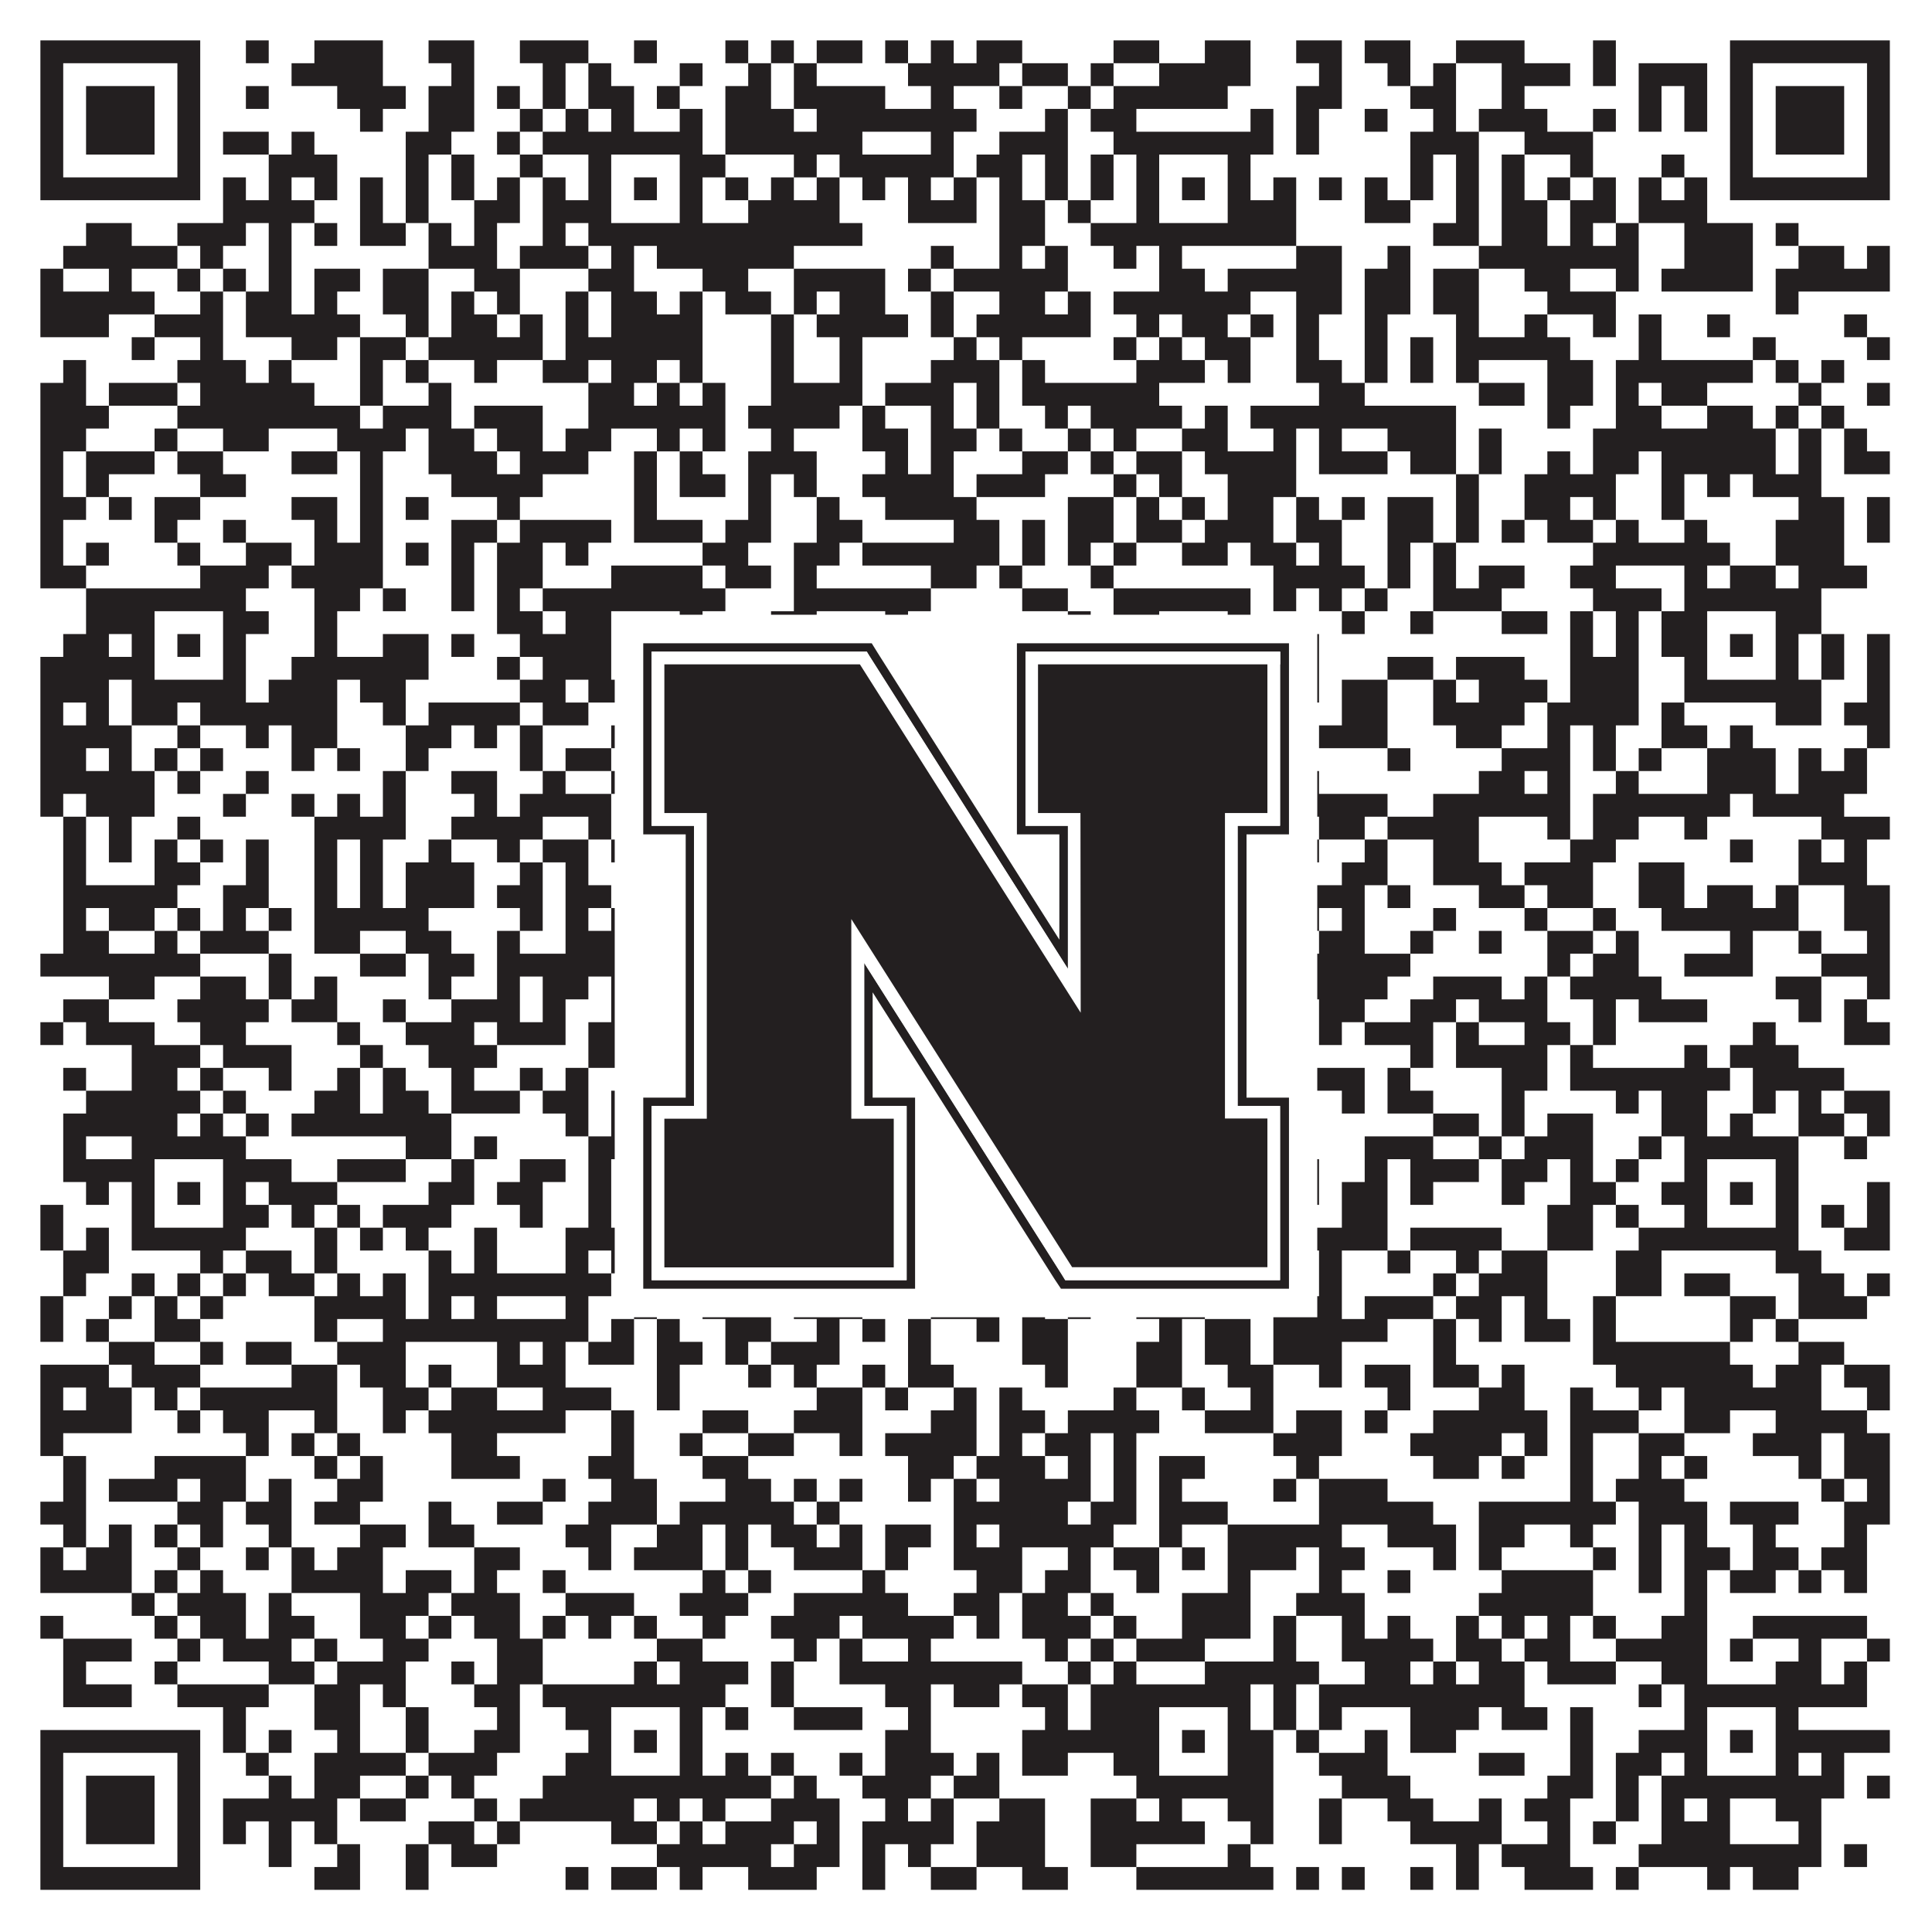 <?xml version="1.0"?>
<svg xmlns="http://www.w3.org/2000/svg" xmlns:xlink="http://www.w3.org/1999/xlink" version="1.1" width="1100px" height="1100px" viewBox="0 0 1100 1100"><rect x="0" y="0" width="1100" height="1100" fill="#ffffff" fill-opacity="1"/><path fill="#231f20" fill-opacity="1" d="M23,23L114,23L114,36L23,36ZM140,23L153,23L153,36L140,36ZM179,23L218,23L218,36L179,36ZM244,23L270,23L270,36L244,36ZM296,23L335,23L335,36L296,36ZM361,23L374,23L374,36L361,36ZM413,23L426,23L426,36L413,36ZM439,23L452,23L452,36L439,36ZM465,23L491,23L491,36L465,36ZM504,23L517,23L517,36L504,36ZM530,23L543,23L543,36L530,36ZM556,23L582,23L582,36L556,36ZM634,23L660,23L660,36L634,36ZM686,23L712,23L712,36L686,36ZM738,23L764,23L764,36L738,36ZM777,23L803,23L803,36L777,36ZM829,23L868,23L868,36L829,36ZM907,23L920,23L920,36L907,36ZM985,23L1076,23L1076,36L985,36ZM23,36L36,36L36,49L23,49ZM101,36L114,36L114,49L101,49ZM166,36L218,36L218,49L166,49ZM257,36L270,36L270,49L257,49ZM309,36L322,36L322,49L309,49ZM335,36L348,36L348,49L335,49ZM387,36L400,36L400,49L387,49ZM426,36L439,36L439,49L426,49ZM452,36L465,36L465,49L452,49ZM517,36L569,36L569,49L517,49ZM582,36L608,36L608,49L582,49ZM621,36L634,36L634,49L621,49ZM660,36L712,36L712,49L660,49ZM751,36L764,36L764,49L751,49ZM790,36L803,36L803,49L790,49ZM816,36L829,36L829,49L816,49ZM855,36L894,36L894,49L855,49ZM907,36L920,36L920,49L907,49ZM933,36L972,36L972,49L933,49ZM985,36L998,36L998,49L985,49ZM1063,36L1076,36L1076,49L1063,49ZM23,49L36,49L36,62L23,62ZM49,49L88,49L88,62L49,62ZM101,49L114,49L114,62L101,62ZM140,49L153,49L153,62L140,62ZM192,49L231,49L231,62L192,62ZM244,49L270,49L270,62L244,62ZM283,49L296,49L296,62L283,62ZM309,49L322,49L322,62L309,62ZM335,49L361,49L361,62L335,62ZM374,49L387,49L387,62L374,62ZM413,49L439,49L439,62L413,62ZM452,49L504,49L504,62L452,62ZM530,49L543,49L543,62L530,62ZM569,49L582,49L582,62L569,62ZM608,49L621,49L621,62L608,62ZM634,49L699,49L699,62L634,62ZM738,49L764,49L764,62L738,62ZM803,49L829,49L829,62L803,62ZM855,49L868,49L868,62L855,62ZM933,49L946,49L946,62L933,62ZM959,49L972,49L972,62L959,62ZM985,49L998,49L998,62L985,62ZM1011,49L1050,49L1050,62L1011,62ZM1063,49L1076,49L1076,62L1063,62ZM23,62L36,62L36,75L23,75ZM49,62L88,62L88,75L49,75ZM101,62L114,62L114,75L101,75ZM205,62L218,62L218,75L205,75ZM244,62L270,62L270,75L244,75ZM296,62L309,62L309,75L296,75ZM322,62L335,62L335,75L322,75ZM348,62L361,62L361,75L348,75ZM387,62L400,62L400,75L387,75ZM413,62L452,62L452,75L413,75ZM465,62L556,62L556,75L465,75ZM595,62L608,62L608,75L595,75ZM621,62L647,62L647,75L621,75ZM712,62L725,62L725,75L712,75ZM738,62L751,62L751,75L738,75ZM777,62L790,62L790,75L777,75ZM816,62L829,62L829,75L816,75ZM842,62L881,62L881,75L842,75ZM907,62L920,62L920,75L907,75ZM933,62L946,62L946,75L933,75ZM959,62L972,62L972,75L959,75ZM985,62L998,62L998,75L985,75ZM1011,62L1050,62L1050,75L1011,75ZM1063,62L1076,62L1076,75L1063,75ZM23,75L36,75L36,88L23,88ZM49,75L88,75L88,88L49,88ZM101,75L114,75L114,88L101,88ZM127,75L153,75L153,88L127,88ZM166,75L179,75L179,88L166,88ZM231,75L257,75L257,88L231,88ZM283,75L296,75L296,88L283,88ZM309,75L400,75L400,88L309,88ZM413,75L491,75L491,88L413,88ZM530,75L543,75L543,88L530,88ZM569,75L608,75L608,88L569,88ZM634,75L725,75L725,88L634,88ZM738,75L751,75L751,88L738,88ZM803,75L842,75L842,88L803,88ZM868,75L907,75L907,88L868,88ZM985,75L998,75L998,88L985,88ZM1011,75L1050,75L1050,88L1011,88ZM1063,75L1076,75L1076,88L1063,88ZM23,88L36,88L36,101L23,101ZM101,88L114,88L114,101L101,101ZM153,88L192,88L192,101L153,101ZM231,88L244,88L244,101L231,101ZM257,88L270,88L270,101L257,101ZM296,88L309,88L309,101L296,101ZM335,88L348,88L348,101L335,101ZM387,88L413,88L413,101L387,101ZM452,88L465,88L465,101L452,101ZM478,88L543,88L543,101L478,101ZM556,88L582,88L582,101L556,101ZM595,88L608,88L608,101L595,101ZM621,88L634,88L634,101L621,101ZM647,88L660,88L660,101L647,101ZM699,88L712,88L712,101L699,101ZM803,88L816,88L816,101L803,101ZM829,88L842,88L842,101L829,101ZM855,88L868,88L868,101L855,101ZM894,88L907,88L907,101L894,101ZM946,88L959,88L959,101L946,101ZM985,88L998,88L998,101L985,101ZM1063,88L1076,88L1076,101L1063,101ZM23,101L114,101L114,114L23,114ZM127,101L140,101L140,114L127,114ZM153,101L166,101L166,114L153,114ZM179,101L192,101L192,114L179,114ZM205,101L218,101L218,114L205,114ZM231,101L244,101L244,114L231,114ZM257,101L270,101L270,114L257,114ZM283,101L296,101L296,114L283,114ZM309,101L322,101L322,114L309,114ZM335,101L348,101L348,114L335,114ZM361,101L374,101L374,114L361,114ZM387,101L400,101L400,114L387,114ZM413,101L426,101L426,114L413,114ZM439,101L452,101L452,114L439,114ZM465,101L478,101L478,114L465,114ZM491,101L504,101L504,114L491,114ZM517,101L530,101L530,114L517,114ZM543,101L556,101L556,114L543,114ZM569,101L582,101L582,114L569,114ZM595,101L608,101L608,114L595,114ZM621,101L634,101L634,114L621,114ZM647,101L660,101L660,114L647,114ZM673,101L686,101L686,114L673,114ZM699,101L712,101L712,114L699,114ZM725,101L738,101L738,114L725,114ZM751,101L764,101L764,114L751,114ZM777,101L790,101L790,114L777,114ZM803,101L816,101L816,114L803,114ZM829,101L842,101L842,114L829,114ZM855,101L868,101L868,114L855,114ZM881,101L894,101L894,114L881,114ZM907,101L920,101L920,114L907,114ZM933,101L946,101L946,114L933,114ZM959,101L972,101L972,114L959,114ZM985,101L1076,101L1076,114L985,114ZM127,114L179,114L179,127L127,127ZM205,114L218,114L218,127L205,127ZM231,114L244,114L244,127L231,127ZM270,114L296,114L296,127L270,127ZM309,114L348,114L348,127L309,127ZM387,114L400,114L400,127L387,127ZM426,114L478,114L478,127L426,127ZM517,114L556,114L556,127L517,127ZM569,114L595,114L595,127L569,127ZM608,114L621,114L621,127L608,127ZM647,114L660,114L660,127L647,127ZM699,114L738,114L738,127L699,127ZM777,114L803,114L803,127L777,127ZM829,114L842,114L842,127L829,127ZM855,114L881,114L881,127L855,127ZM894,114L920,114L920,127L894,127ZM933,114L972,114L972,127L933,127ZM49,127L75,127L75,140L49,140ZM101,127L140,127L140,140L101,140ZM153,127L166,127L166,140L153,140ZM179,127L192,127L192,140L179,140ZM205,127L231,127L231,140L205,140ZM244,127L257,127L257,140L244,140ZM270,127L283,127L283,140L270,140ZM309,127L322,127L322,140L309,140ZM335,127L491,127L491,140L335,140ZM569,127L595,127L595,140L569,140ZM621,127L738,127L738,140L621,140ZM816,127L842,127L842,140L816,140ZM855,127L881,127L881,140L855,140ZM894,127L907,127L907,140L894,140ZM920,127L933,127L933,140L920,140ZM959,127L998,127L998,140L959,140ZM1011,127L1024,127L1024,140L1011,140ZM36,140L101,140L101,153L36,153ZM114,140L127,140L127,153L114,153ZM153,140L166,140L166,153L153,153ZM244,140L283,140L283,153L244,153ZM296,140L335,140L335,153L296,153ZM348,140L361,140L361,153L348,153ZM374,140L452,140L452,153L374,153ZM530,140L543,140L543,153L530,153ZM569,140L582,140L582,153L569,153ZM595,140L608,140L608,153L595,153ZM634,140L647,140L647,153L634,153ZM660,140L673,140L673,153L660,153ZM738,140L764,140L764,153L738,153ZM790,140L803,140L803,153L790,153ZM842,140L933,140L933,153L842,153ZM959,140L998,140L998,153L959,153ZM1024,140L1050,140L1050,153L1024,153ZM1063,140L1076,140L1076,153L1063,153ZM23,153L36,153L36,166L23,166ZM62,153L75,153L75,166L62,166ZM101,153L114,153L114,166L101,166ZM127,153L140,153L140,166L127,166ZM153,153L166,153L166,166L153,166ZM179,153L205,153L205,166L179,166ZM218,153L244,153L244,166L218,166ZM270,153L296,153L296,166L270,166ZM335,153L361,153L361,166L335,166ZM400,153L426,153L426,166L400,166ZM452,153L504,153L504,166L452,166ZM517,153L530,153L530,166L517,166ZM543,153L608,153L608,166L543,166ZM660,153L686,153L686,166L660,166ZM699,153L764,153L764,166L699,166ZM777,153L803,153L803,166L777,166ZM816,153L842,153L842,166L816,166ZM868,153L894,153L894,166L868,166ZM920,153L933,153L933,166L920,166ZM946,153L998,153L998,166L946,166ZM1011,153L1076,153L1076,166L1011,166ZM23,166L88,166L88,179L23,179ZM114,166L127,166L127,179L114,179ZM140,166L166,166L166,179L140,179ZM179,166L192,166L192,179L179,179ZM218,166L244,166L244,179L218,179ZM257,166L270,166L270,179L257,179ZM283,166L296,166L296,179L283,179ZM322,166L335,166L335,179L322,179ZM348,166L374,166L374,179L348,179ZM387,166L400,166L400,179L387,179ZM413,166L439,166L439,179L413,179ZM452,166L465,166L465,179L452,179ZM478,166L504,166L504,179L478,179ZM530,166L543,166L543,179L530,179ZM569,166L595,166L595,179L569,179ZM608,166L621,166L621,179L608,179ZM634,166L712,166L712,179L634,179ZM738,166L764,166L764,179L738,179ZM777,166L803,166L803,179L777,179ZM816,166L842,166L842,179L816,179ZM881,166L920,166L920,179L881,179ZM1011,166L1024,166L1024,179L1011,179ZM23,179L62,179L62,192L23,192ZM88,179L127,179L127,192L88,192ZM140,179L205,179L205,192L140,192ZM231,179L244,179L244,192L231,192ZM257,179L283,179L283,192L257,192ZM296,179L309,179L309,192L296,192ZM322,179L335,179L335,192L322,192ZM348,179L400,179L400,192L348,192ZM439,179L452,179L452,192L439,192ZM465,179L517,179L517,192L465,192ZM530,179L543,179L543,192L530,192ZM556,179L621,179L621,192L556,192ZM647,179L660,179L660,192L647,192ZM673,179L699,179L699,192L673,192ZM712,179L725,179L725,192L712,192ZM738,179L751,179L751,192L738,192ZM777,179L790,179L790,192L777,192ZM829,179L842,179L842,192L829,192ZM868,179L881,179L881,192L868,192ZM907,179L920,179L920,192L907,192ZM933,179L946,179L946,192L933,192ZM972,179L985,179L985,192L972,192ZM1050,179L1063,179L1063,192L1050,192ZM75,192L88,192L88,205L75,205ZM114,192L127,192L127,205L114,205ZM166,192L192,192L192,205L166,205ZM205,192L231,192L231,205L205,205ZM244,192L309,192L309,205L244,205ZM322,192L400,192L400,205L322,205ZM439,192L452,192L452,205L439,205ZM478,192L491,192L491,205L478,205ZM543,192L556,192L556,205L543,205ZM569,192L582,192L582,205L569,205ZM634,192L647,192L647,205L634,205ZM660,192L673,192L673,205L660,205ZM686,192L712,192L712,205L686,205ZM738,192L751,192L751,205L738,205ZM777,192L790,192L790,205L777,205ZM803,192L816,192L816,205L803,205ZM829,192L894,192L894,205L829,205ZM933,192L946,192L946,205L933,205ZM998,192L1011,192L1011,205L998,205ZM1063,192L1076,192L1076,205L1063,205ZM36,205L49,205L49,218L36,218ZM101,205L140,205L140,218L101,218ZM153,205L166,205L166,218L153,218ZM205,205L218,205L218,218L205,218ZM231,205L244,205L244,218L231,218ZM270,205L283,205L283,218L270,218ZM309,205L335,205L335,218L309,218ZM348,205L374,205L374,218L348,218ZM387,205L400,205L400,218L387,218ZM439,205L452,205L452,218L439,218ZM478,205L491,205L491,218L478,218ZM530,205L569,205L569,218L530,218ZM582,205L595,205L595,218L582,218ZM647,205L686,205L686,218L647,218ZM699,205L712,205L712,218L699,218ZM738,205L764,205L764,218L738,218ZM777,205L790,205L790,218L777,218ZM803,205L816,205L816,218L803,218ZM829,205L842,205L842,218L829,218ZM881,205L907,205L907,218L881,218ZM920,205L998,205L998,218L920,218ZM1011,205L1024,205L1024,218L1011,218ZM1037,205L1050,205L1050,218L1037,218ZM23,218L49,218L49,231L23,231ZM62,218L101,218L101,231L62,231ZM114,218L179,218L179,231L114,231ZM205,218L218,218L218,231L205,231ZM244,218L257,218L257,231L244,231ZM335,218L361,218L361,231L335,231ZM374,218L387,218L387,231L374,231ZM400,218L413,218L413,231L400,231ZM439,218L491,218L491,231L439,231ZM504,218L543,218L543,231L504,231ZM556,218L569,218L569,231L556,231ZM582,218L660,218L660,231L582,231ZM751,218L777,218L777,231L751,231ZM842,218L868,218L868,231L842,231ZM881,218L907,218L907,231L881,231ZM920,218L933,218L933,231L920,231ZM946,218L972,218L972,231L946,231ZM1024,218L1037,218L1037,231L1024,231ZM1063,218L1076,218L1076,231L1063,231ZM23,231L62,231L62,244L23,244ZM101,231L205,231L205,244L101,244ZM218,231L257,231L257,244L218,244ZM270,231L309,231L309,244L270,244ZM335,231L413,231L413,244L335,244ZM426,231L478,231L478,244L426,244ZM491,231L504,231L504,244L491,244ZM530,231L543,231L543,244L530,244ZM556,231L569,231L569,244L556,244ZM595,231L608,231L608,244L595,244ZM621,231L673,231L673,244L621,244ZM686,231L699,231L699,244L686,244ZM712,231L829,231L829,244L712,244ZM881,231L894,231L894,244L881,244ZM920,231L946,231L946,244L920,244ZM972,231L998,231L998,244L972,244ZM1011,231L1024,231L1024,244L1011,244ZM1037,231L1050,231L1050,244L1037,244ZM23,244L49,244L49,257L23,257ZM88,244L101,244L101,257L88,257ZM127,244L153,244L153,257L127,257ZM192,244L231,244L231,257L192,257ZM244,244L270,244L270,257L244,257ZM283,244L309,244L309,257L283,257ZM322,244L348,244L348,257L322,257ZM374,244L387,244L387,257L374,257ZM400,244L413,244L413,257L400,257ZM439,244L452,244L452,257L439,257ZM491,244L517,244L517,257L491,257ZM530,244L556,244L556,257L530,257ZM569,244L582,244L582,257L569,257ZM608,244L621,244L621,257L608,257ZM634,244L647,244L647,257L634,257ZM673,244L699,244L699,257L673,257ZM725,244L738,244L738,257L725,257ZM751,244L764,244L764,257L751,257ZM790,244L829,244L829,257L790,257ZM842,244L855,244L855,257L842,257ZM907,244L1011,244L1011,257L907,257ZM1024,244L1037,244L1037,257L1024,257ZM1050,244L1063,244L1063,257L1050,257ZM23,257L36,257L36,270L23,270ZM49,257L88,257L88,270L49,270ZM101,257L127,257L127,270L101,270ZM166,257L192,257L192,270L166,270ZM205,257L218,257L218,270L205,270ZM244,257L283,257L283,270L244,270ZM296,257L335,257L335,270L296,270ZM361,257L374,257L374,270L361,270ZM387,257L400,257L400,270L387,270ZM426,257L465,257L465,270L426,270ZM504,257L517,257L517,270L504,270ZM530,257L543,257L543,270L530,270ZM582,257L608,257L608,270L582,270ZM621,257L634,257L634,270L621,270ZM647,257L673,257L673,270L647,270ZM686,257L738,257L738,270L686,270ZM751,257L790,257L790,270L751,270ZM803,257L829,257L829,270L803,270ZM842,257L855,257L855,270L842,270ZM881,257L894,257L894,270L881,270ZM907,257L933,257L933,270L907,270ZM946,257L1011,257L1011,270L946,270ZM1024,257L1037,257L1037,270L1024,270ZM1050,257L1076,257L1076,270L1050,270ZM23,270L36,270L36,283L23,283ZM49,270L62,270L62,283L49,283ZM114,270L140,270L140,283L114,283ZM205,270L218,270L218,283L205,283ZM257,270L309,270L309,283L257,283ZM361,270L374,270L374,283L361,283ZM387,270L413,270L413,283L387,283ZM426,270L439,270L439,283L426,283ZM452,270L465,270L465,283L452,283ZM491,270L543,270L543,283L491,283ZM556,270L595,270L595,283L556,283ZM634,270L647,270L647,283L634,283ZM660,270L673,270L673,283L660,283ZM699,270L738,270L738,283L699,283ZM829,270L842,270L842,283L829,283ZM868,270L920,270L920,283L868,283ZM946,270L959,270L959,283L946,283ZM972,270L985,270L985,283L972,283ZM998,270L1037,270L1037,283L998,283ZM23,283L49,283L49,296L23,296ZM62,283L75,283L75,296L62,296ZM88,283L114,283L114,296L88,296ZM166,283L192,283L192,296L166,296ZM205,283L218,283L218,296L205,296ZM231,283L244,283L244,296L231,296ZM283,283L296,283L296,296L283,296ZM361,283L374,283L374,296L361,296ZM426,283L439,283L439,296L426,296ZM465,283L478,283L478,296L465,296ZM504,283L556,283L556,296L504,296ZM608,283L634,283L634,296L608,296ZM647,283L660,283L660,296L647,296ZM673,283L686,283L686,296L673,296ZM699,283L725,283L725,296L699,296ZM738,283L751,283L751,296L738,296ZM764,283L777,283L777,296L764,296ZM790,283L816,283L816,296L790,296ZM829,283L842,283L842,296L829,296ZM868,283L894,283L894,296L868,296ZM907,283L920,283L920,296L907,296ZM946,283L959,283L959,296L946,296ZM1024,283L1050,283L1050,296L1024,296ZM1063,283L1076,283L1076,296L1063,296ZM23,296L36,296L36,309L23,309ZM88,296L101,296L101,309L88,309ZM127,296L140,296L140,309L127,309ZM179,296L192,296L192,309L179,309ZM205,296L218,296L218,309L205,309ZM257,296L283,296L283,309L257,309ZM296,296L348,296L348,309L296,309ZM361,296L400,296L400,309L361,309ZM413,296L439,296L439,309L413,309ZM465,296L491,296L491,309L465,309ZM543,296L569,296L569,309L543,309ZM582,296L595,296L595,309L582,309ZM608,296L634,296L634,309L608,309ZM647,296L673,296L673,309L647,309ZM686,296L725,296L725,309L686,309ZM738,296L764,296L764,309L738,309ZM790,296L816,296L816,309L790,309ZM829,296L842,296L842,309L829,309ZM855,296L868,296L868,309L855,309ZM881,296L907,296L907,309L881,309ZM920,296L933,296L933,309L920,309ZM959,296L972,296L972,309L959,309ZM1011,296L1050,296L1050,309L1011,309ZM1063,296L1076,296L1076,309L1063,309ZM23,309L36,309L36,322L23,322ZM49,309L62,309L62,322L49,322ZM101,309L114,309L114,322L101,322ZM140,309L166,309L166,322L140,322ZM179,309L218,309L218,322L179,322ZM231,309L244,309L244,322L231,322ZM257,309L270,309L270,322L257,322ZM283,309L309,309L309,322L283,322ZM322,309L335,309L335,322L322,322ZM400,309L426,309L426,322L400,322ZM452,309L478,309L478,322L452,322ZM491,309L569,309L569,322L491,322ZM582,309L595,309L595,322L582,322ZM608,309L621,309L621,322L608,322ZM634,309L647,309L647,322L634,322ZM673,309L699,309L699,322L673,322ZM712,309L738,309L738,322L712,322ZM751,309L764,309L764,322L751,322ZM790,309L803,309L803,322L790,322ZM816,309L829,309L829,322L816,322ZM907,309L985,309L985,322L907,322ZM1011,309L1050,309L1050,322L1011,322ZM23,322L49,322L49,335L23,335ZM114,322L153,322L153,335L114,335ZM166,322L218,322L218,335L166,335ZM257,322L270,322L270,335L257,335ZM283,322L309,322L309,335L283,335ZM348,322L400,322L400,335L348,335ZM413,322L439,322L439,335L413,335ZM452,322L465,322L465,335L452,335ZM530,322L556,322L556,335L530,335ZM569,322L582,322L582,335L569,335ZM621,322L634,322L634,335L621,335ZM725,322L777,322L777,335L725,335ZM790,322L803,322L803,335L790,335ZM816,322L829,322L829,335L816,335ZM842,322L868,322L868,335L842,335ZM894,322L920,322L920,335L894,335ZM959,322L972,322L972,335L959,335ZM985,322L1011,322L1011,335L985,335ZM1024,322L1063,322L1063,335L1024,335ZM49,335L140,335L140,348L49,348ZM179,335L205,335L205,348L179,348ZM218,335L231,335L231,348L218,348ZM257,335L270,335L270,348L257,348ZM283,335L296,335L296,348L283,348ZM309,335L413,335L413,348L309,348ZM452,335L530,335L530,348L452,348ZM582,335L608,335L608,348L582,348ZM634,335L712,335L712,348L634,348ZM725,335L738,335L738,348L725,348ZM751,335L764,335L764,348L751,348ZM777,335L790,335L790,348L777,348ZM816,335L855,335L855,348L816,348ZM907,335L946,335L946,348L907,348ZM959,335L1037,335L1037,348L959,348ZM49,348L88,348L88,361L49,361ZM127,348L153,348L153,361L127,361ZM179,348L192,348L192,361L179,361ZM283,348L309,348L309,361L283,361ZM322,348L348,348L348,361L322,361ZM387,348L400,348L400,361L387,361ZM439,348L465,348L465,361L439,361ZM504,348L517,348L517,361L504,361ZM608,348L621,348L621,361L608,361ZM634,348L660,348L660,361L634,361ZM699,348L712,348L712,361L699,361ZM764,348L777,348L777,361L764,361ZM803,348L816,348L816,361L803,361ZM855,348L881,348L881,361L855,361ZM894,348L907,348L907,361L894,361ZM920,348L933,348L933,361L920,361ZM946,348L972,348L972,361L946,361ZM1011,348L1037,348L1037,361L1011,361ZM36,361L62,361L62,374L36,374ZM75,361L88,361L88,374L75,374ZM101,361L114,361L114,374L101,374ZM127,361L140,361L140,374L127,374ZM179,361L192,361L192,374L179,374ZM218,361L244,361L244,374L218,374ZM257,361L270,361L270,374L257,374ZM296,361L348,361L348,374L296,374ZM361,361L374,361L374,374L361,374ZM387,361L439,361L439,374L387,374ZM452,361L465,361L465,374L452,374ZM478,361L491,361L491,374L478,374ZM504,361L517,361L517,374L504,374ZM556,361L582,361L582,374L556,374ZM595,361L608,361L608,374L595,374ZM621,361L634,361L634,374L621,374ZM647,361L660,361L660,374L647,374ZM673,361L686,361L686,374L673,374ZM699,361L725,361L725,374L699,374ZM738,361L751,361L751,374L738,374ZM894,361L907,361L907,374L894,374ZM920,361L933,361L933,374L920,374ZM946,361L972,361L972,374L946,374ZM985,361L998,361L998,374L985,374ZM1011,361L1024,361L1024,374L1011,374ZM1037,361L1050,361L1050,374L1037,374ZM1063,361L1076,361L1076,374L1063,374ZM23,374L88,374L88,387L23,387ZM127,374L140,374L140,387L127,387ZM166,374L244,374L244,387L166,387ZM283,374L296,374L296,387L283,387ZM309,374L348,374L348,387L309,387ZM387,374L478,374L478,387L387,387ZM491,374L504,374L504,387L491,387ZM530,374L556,374L556,387L530,387ZM569,374L595,374L595,387L569,387ZM608,374L634,374L634,387L608,387ZM647,374L660,374L660,387L647,387ZM699,374L712,374L712,387L699,387ZM725,374L751,374L751,387L725,387ZM790,374L816,374L816,387L790,387ZM829,374L868,374L868,387L829,387ZM894,374L933,374L933,387L894,387ZM959,374L972,374L972,387L959,387ZM1011,374L1024,374L1024,387L1011,387ZM1037,374L1050,374L1050,387L1037,387ZM1063,374L1076,374L1076,387L1063,387ZM23,387L62,387L62,400L23,400ZM75,387L140,387L140,400L75,400ZM153,387L192,387L192,400L153,400ZM205,387L231,387L231,400L205,400ZM296,387L322,387L322,400L296,400ZM335,387L400,387L400,400L335,400ZM439,387L478,387L478,400L439,400ZM491,387L517,387L517,400L491,400ZM543,387L556,387L556,400L543,400ZM582,387L595,387L595,400L582,400ZM621,387L634,387L634,400L621,400ZM647,387L751,387L751,400L647,400ZM764,387L790,387L790,400L764,400ZM816,387L829,387L829,400L816,400ZM842,387L881,387L881,400L842,400ZM894,387L933,387L933,400L894,400ZM959,387L1037,387L1037,400L959,400ZM1063,387L1076,387L1076,400L1063,400ZM23,400L36,400L36,413L23,413ZM49,400L62,400L62,413L49,413ZM75,400L101,400L101,413L75,413ZM114,400L192,400L192,413L114,413ZM218,400L231,400L231,413L218,413ZM244,400L296,400L296,413L244,413ZM309,400L335,400L335,413L309,413ZM361,400L400,400L400,413L361,413ZM413,400L426,400L426,413L413,413ZM478,400L491,400L491,413L478,413ZM517,400L530,400L530,413L517,413ZM556,400L595,400L595,413L556,413ZM608,400L712,400L712,413L608,413ZM764,400L790,400L790,413L764,413ZM816,400L868,400L868,413L816,413ZM881,400L933,400L933,413L881,413ZM946,400L959,400L959,413L946,413ZM1011,400L1037,400L1037,413L1011,413ZM1050,400L1076,400L1076,413L1050,413ZM23,413L75,413L75,426L23,426ZM101,413L114,413L114,426L101,426ZM140,413L153,413L153,426L140,426ZM166,413L192,413L192,426L166,426ZM231,413L257,413L257,426L231,426ZM270,413L283,413L283,426L270,426ZM296,413L309,413L309,426L296,426ZM348,413L374,413L374,426L348,426ZM426,413L439,413L439,426L426,426ZM465,413L491,413L491,426L465,426ZM530,413L543,413L543,426L530,426ZM569,413L595,413L595,426L569,426ZM621,413L660,413L660,426L621,426ZM673,413L699,413L699,426L673,426ZM751,413L790,413L790,426L751,426ZM829,413L855,413L855,426L829,426ZM881,413L894,413L894,426L881,426ZM907,413L920,413L920,426L907,426ZM946,413L972,413L972,426L946,426ZM985,413L998,413L998,426L985,426ZM1063,413L1076,413L1076,426L1063,426ZM23,426L49,426L49,439L23,439ZM62,426L75,426L75,439L62,439ZM88,426L101,426L101,439L88,439ZM114,426L127,426L127,439L114,439ZM166,426L179,426L179,439L166,439ZM192,426L205,426L205,439L192,439ZM231,426L244,426L244,439L231,439ZM296,426L309,426L309,439L296,439ZM322,426L348,426L348,439L322,439ZM361,426L374,426L374,439L361,439ZM387,426L400,426L400,439L387,439ZM426,426L478,426L478,439L426,439ZM504,426L517,426L517,439L504,439ZM530,426L543,426L543,439L530,439ZM556,426L569,426L569,439L556,439ZM582,426L608,426L608,439L582,439ZM634,426L647,426L647,439L634,439ZM660,426L673,426L673,439L660,439ZM699,426L738,426L738,439L699,439ZM790,426L803,426L803,439L790,439ZM855,426L894,426L894,439L855,439ZM907,426L920,426L920,439L907,439ZM933,426L946,426L946,439L933,439ZM972,426L1011,426L1011,439L972,439ZM1024,426L1037,426L1037,439L1024,439ZM1050,426L1063,426L1063,439L1050,439ZM23,439L88,439L88,452L23,452ZM101,439L114,439L114,452L101,452ZM140,439L153,439L153,452L140,452ZM218,439L231,439L231,452L218,452ZM257,439L283,439L283,452L257,452ZM309,439L322,439L322,452L309,452ZM348,439L374,439L374,452L348,452ZM400,439L426,439L426,452L400,452ZM439,439L452,439L452,452L439,452ZM478,439L491,439L491,452L478,452ZM530,439L556,439L556,452L530,452ZM582,439L595,439L595,452L582,452ZM608,439L634,439L634,452L608,452ZM647,439L673,439L673,452L647,452ZM686,439L699,439L699,452L686,452ZM712,439L751,439L751,452L712,452ZM842,439L868,439L868,452L842,452ZM881,439L894,439L894,452L881,452ZM920,439L933,439L933,452L920,452ZM972,439L1011,439L1011,452L972,452ZM1024,439L1063,439L1063,452L1024,452ZM23,452L36,452L36,465L23,465ZM49,452L88,452L88,465L49,465ZM127,452L140,452L140,465L127,465ZM166,452L179,452L179,465L166,465ZM192,452L205,452L205,465L192,465ZM218,452L231,452L231,465L218,465ZM270,452L283,452L283,465L270,465ZM296,452L348,452L348,465L296,465ZM387,452L413,452L413,465L387,465ZM426,452L439,452L439,465L426,465ZM465,452L504,452L504,465L465,465ZM530,452L543,452L543,465L530,465ZM556,452L569,452L569,465L556,465ZM582,452L595,452L595,465L582,465ZM647,452L660,452L660,465L647,465ZM725,452L790,452L790,465L725,465ZM816,452L894,452L894,465L816,465ZM907,452L985,452L985,465L907,465ZM998,452L1050,452L1050,465L998,465ZM36,465L49,465L49,478L36,478ZM62,465L75,465L75,478L62,478ZM101,465L114,465L114,478L101,478ZM179,465L231,465L231,478L179,478ZM257,465L309,465L309,478L257,478ZM335,465L348,465L348,478L335,478ZM361,465L387,465L387,478L361,478ZM400,465L413,465L413,478L400,478ZM452,465L465,465L465,478L452,478ZM491,465L543,465L543,478L491,478ZM582,465L608,465L608,478L582,478ZM621,465L634,465L634,478L621,478ZM647,465L660,465L660,478L647,478ZM673,465L699,465L699,478L673,478ZM725,465L738,465L738,478L725,478ZM751,465L777,465L777,478L751,478ZM790,465L842,465L842,478L790,478ZM881,465L894,465L894,478L881,478ZM907,465L933,465L933,478L907,478ZM959,465L972,465L972,478L959,478ZM1037,465L1076,465L1076,478L1037,478ZM36,478L49,478L49,491L36,491ZM62,478L75,478L75,491L62,491ZM88,478L101,478L101,491L88,491ZM114,478L127,478L127,491L114,491ZM140,478L153,478L153,491L140,491ZM179,478L192,478L192,491L179,491ZM205,478L218,478L218,491L205,491ZM244,478L257,478L257,491L244,491ZM283,478L296,478L296,491L283,491ZM309,478L335,478L335,491L309,491ZM348,478L374,478L374,491L348,491ZM439,478L491,478L491,491L439,491ZM517,478L530,478L530,491L517,491ZM569,478L582,478L582,491L569,491ZM595,478L673,478L673,491L595,491ZM699,478L712,478L712,491L699,491ZM738,478L751,478L751,491L738,491ZM777,478L790,478L790,491L777,491ZM816,478L842,478L842,491L816,491ZM894,478L920,478L920,491L894,491ZM985,478L998,478L998,491L985,491ZM1024,478L1037,478L1037,491L1024,491ZM1050,478L1063,478L1063,491L1050,491ZM36,491L49,491L49,504L36,504ZM88,491L114,491L114,504L88,504ZM140,491L153,491L153,504L140,504ZM179,491L192,491L192,504L179,504ZM205,491L218,491L218,504L205,504ZM231,491L270,491L270,504L231,504ZM296,491L309,491L309,504L296,504ZM322,491L335,491L335,504L322,504ZM374,491L400,491L400,504L374,504ZM426,491L439,491L439,504L426,504ZM491,491L517,491L517,504L491,504ZM543,491L569,491L569,504L543,504ZM582,491L608,491L608,504L582,504ZM634,491L738,491L738,504L634,504ZM764,491L790,491L790,504L764,504ZM816,491L855,491L855,504L816,504ZM868,491L907,491L907,504L868,504ZM933,491L959,491L959,504L933,504ZM1024,491L1063,491L1063,504L1024,504ZM36,504L101,504L101,517L36,517ZM127,504L153,504L153,517L127,517ZM179,504L192,504L192,517L179,517ZM205,504L218,504L218,517L205,517ZM231,504L270,504L270,517L231,517ZM283,504L309,504L309,517L283,517ZM322,504L348,504L348,517L322,517ZM387,504L413,504L413,517L387,517ZM465,504L478,504L478,517L465,517ZM491,504L504,504L504,517L491,517ZM530,504L595,504L595,517L530,517ZM621,504L647,504L647,517L621,517ZM673,504L699,504L699,517L673,517ZM712,504L777,504L777,517L712,517ZM790,504L803,504L803,517L790,517ZM842,504L868,504L868,517L842,517ZM881,504L907,504L907,517L881,517ZM933,504L959,504L959,517L933,517ZM972,504L998,504L998,517L972,517ZM1011,504L1024,504L1024,517L1011,517ZM1050,504L1076,504L1076,517L1050,517ZM36,517L49,517L49,530L36,530ZM62,517L88,517L88,530L62,530ZM101,517L114,517L114,530L101,530ZM127,517L140,517L140,530L127,530ZM153,517L166,517L166,530L153,530ZM179,517L244,517L244,530L179,530ZM296,517L309,517L309,530L296,530ZM322,517L335,517L335,530L322,530ZM348,517L361,517L361,530L348,530ZM400,517L439,517L439,530L400,530ZM465,517L543,517L543,530L465,530ZM556,517L608,517L608,530L556,530ZM621,517L673,517L673,530L621,530ZM686,517L725,517L725,530L686,530ZM738,517L751,517L751,530L738,530ZM764,517L777,517L777,530L764,530ZM816,517L829,517L829,530L816,530ZM868,517L881,517L881,530L868,530ZM907,517L920,517L920,530L907,530ZM946,517L1024,517L1024,530L946,530ZM1050,517L1076,517L1076,530L1050,530ZM36,530L62,530L62,543L36,543ZM88,530L101,530L101,543L88,543ZM114,530L153,530L153,543L114,543ZM179,530L205,530L205,543L179,543ZM231,530L257,530L257,543L231,543ZM283,530L296,530L296,543L283,543ZM322,530L374,530L374,543L322,543ZM400,530L413,530L413,543L400,543ZM426,530L439,530L439,543L426,543ZM452,530L530,530L530,543L452,543ZM543,530L569,530L569,543L543,543ZM621,530L634,530L634,543L621,543ZM647,530L712,530L712,543L647,543ZM751,530L777,530L777,543L751,543ZM803,530L816,530L816,543L803,543ZM842,530L855,530L855,543L842,543ZM881,530L907,530L907,543L881,543ZM920,530L933,530L933,543L920,543ZM985,530L998,530L998,543L985,543ZM1024,530L1037,530L1037,543L1024,543ZM1063,530L1076,530L1076,543L1063,543ZM23,543L114,543L114,556L23,556ZM153,543L166,543L166,556L153,556ZM205,543L231,543L231,556L205,556ZM244,543L270,543L270,556L244,556ZM283,543L374,543L374,556L283,556ZM387,543L452,543L452,556L387,556ZM465,543L491,543L491,556L465,556ZM504,543L530,543L530,556L504,556ZM595,543L634,543L634,556L595,556ZM647,543L712,543L712,556L647,556ZM725,543L803,543L803,556L725,556ZM881,543L894,543L894,556L881,556ZM907,543L933,543L933,556L907,556ZM959,543L998,543L998,556L959,556ZM1037,543L1076,543L1076,556L1037,556ZM62,556L88,556L88,569L62,569ZM114,556L140,556L140,569L114,569ZM153,556L166,556L166,569L153,569ZM179,556L192,556L192,569L179,569ZM244,556L257,556L257,569L244,569ZM283,556L296,556L296,569L283,569ZM309,556L335,556L335,569L309,569ZM348,556L374,556L374,569L348,569ZM387,556L400,556L400,569L387,569ZM426,556L439,556L439,569L426,569ZM504,556L530,556L530,569L504,569ZM543,556L569,556L569,569L543,569ZM582,556L621,556L621,569L582,569ZM634,556L647,556L647,569L634,569ZM660,556L673,556L673,569L660,569ZM738,556L790,556L790,569L738,569ZM816,556L855,556L855,569L816,569ZM868,556L881,556L881,569L868,569ZM894,556L946,556L946,569L894,569ZM1011,556L1037,556L1037,569L1011,569ZM1063,556L1076,556L1076,569L1063,569ZM36,569L62,569L62,582L36,582ZM101,569L153,569L153,582L101,582ZM166,569L192,569L192,582L166,582ZM218,569L231,569L231,582L218,582ZM257,569L296,569L296,582L257,582ZM309,569L322,569L322,582L309,582ZM348,569L374,569L374,582L348,582ZM387,569L400,569L400,582L387,582ZM426,569L465,569L465,582L426,582ZM491,569L517,569L517,582L491,582ZM530,569L543,569L543,582L530,582ZM569,569L621,569L621,582L569,582ZM634,569L673,569L673,582L634,582ZM699,569L712,569L712,582L699,582ZM751,569L777,569L777,582L751,582ZM803,569L829,569L829,582L803,582ZM842,569L881,569L881,582L842,582ZM907,569L920,569L920,582L907,582ZM933,569L972,569L972,582L933,582ZM1024,569L1037,569L1037,582L1024,582ZM1050,569L1063,569L1063,582L1050,582ZM23,582L36,582L36,595L23,595ZM49,582L88,582L88,595L49,595ZM114,582L140,582L140,595L114,595ZM192,582L205,582L205,595L192,595ZM231,582L270,582L270,595L231,595ZM283,582L322,582L322,595L283,595ZM335,582L374,582L374,595L335,595ZM387,582L400,582L400,595L387,595ZM426,582L452,582L452,595L426,595ZM465,582L478,582L478,595L465,595ZM491,582L530,582L530,595L491,595ZM543,582L569,582L569,595L543,595ZM582,582L621,582L621,595L582,595ZM634,582L647,582L647,595L634,595ZM660,582L673,582L673,595L660,595ZM699,582L738,582L738,595L699,595ZM751,582L764,582L764,595L751,595ZM777,582L816,582L816,595L777,595ZM829,582L842,582L842,595L829,595ZM868,582L894,582L894,595L868,595ZM907,582L920,582L920,595L907,595ZM998,582L1011,582L1011,595L998,595ZM1050,582L1076,582L1076,595L1050,595ZM75,595L114,595L114,608L75,608ZM127,595L166,595L166,608L127,608ZM205,595L218,595L218,608L205,608ZM244,595L283,595L283,608L244,608ZM335,595L361,595L361,608L335,608ZM426,595L478,595L478,608L426,608ZM491,595L504,595L504,608L491,608ZM517,595L569,595L569,608L517,608ZM582,595L595,595L595,608L582,608ZM621,595L634,595L634,608L621,608ZM647,595L699,595L699,608L647,608ZM803,595L816,595L816,608L803,608ZM829,595L881,595L881,608L829,608ZM894,595L907,595L907,608L894,608ZM959,595L972,595L972,608L959,608ZM985,595L1024,595L1024,608L985,608ZM36,608L49,608L49,621L36,621ZM75,608L101,608L101,621L75,621ZM114,608L127,608L127,621L114,621ZM153,608L166,608L166,621L153,621ZM192,608L205,608L205,621L192,621ZM218,608L231,608L231,621L218,621ZM257,608L270,608L270,621L257,621ZM296,608L309,608L309,621L296,621ZM322,608L335,608L335,621L322,621ZM361,608L374,608L374,621L361,621ZM439,608L452,608L452,621L439,621ZM478,608L504,608L504,621L478,621ZM530,608L543,608L543,621L530,621ZM556,608L569,608L569,621L556,621ZM595,608L608,608L608,621L595,621ZM660,608L686,608L686,621L660,621ZM738,608L777,608L777,621L738,621ZM790,608L803,608L803,621L790,621ZM855,608L881,608L881,621L855,621ZM894,608L985,608L985,621L894,621ZM998,608L1050,608L1050,621L998,621ZM49,621L114,621L114,634L49,634ZM127,621L140,621L140,634L127,634ZM179,621L205,621L205,634L179,634ZM218,621L244,621L244,634L218,634ZM257,621L296,621L296,634L257,634ZM309,621L335,621L335,634L309,634ZM348,621L361,621L361,634L348,634ZM374,621L387,621L387,634L374,634ZM439,621L452,621L452,634L439,634ZM491,621L569,621L569,634L491,634ZM582,621L621,621L621,634L582,634ZM673,621L686,621L686,634L673,634ZM699,621L725,621L725,634L699,634ZM764,621L777,621L777,634L764,634ZM790,621L816,621L816,634L790,634ZM855,621L868,621L868,634L855,634ZM920,621L933,621L933,634L920,634ZM946,621L972,621L972,634L946,634ZM998,621L1011,621L1011,634L998,634ZM1024,621L1037,621L1037,634L1024,634ZM1050,621L1076,621L1076,634L1050,634ZM36,634L101,634L101,647L36,647ZM114,634L127,634L127,647L114,647ZM140,634L153,634L153,647L140,647ZM166,634L257,634L257,647L166,647ZM322,634L335,634L335,647L322,647ZM348,634L374,634L374,647L348,647ZM426,634L439,634L439,647L426,647ZM452,634L465,634L465,647L452,647ZM478,634L504,634L504,647L478,647ZM543,634L569,634L569,647L543,647ZM582,634L621,634L621,647L582,647ZM634,634L647,634L647,647L634,647ZM660,634L699,634L699,647L660,647ZM725,634L738,634L738,647L725,647ZM816,634L842,634L842,647L816,647ZM855,634L868,634L868,647L855,647ZM881,634L907,634L907,647L881,647ZM946,634L972,634L972,647L946,647ZM985,634L998,634L998,647L985,647ZM1024,634L1050,634L1050,647L1024,647ZM1063,634L1076,634L1076,647L1063,647ZM36,647L49,647L49,660L36,660ZM75,647L140,647L140,660L75,660ZM231,647L257,647L257,660L231,660ZM270,647L283,647L283,660L270,660ZM335,647L439,647L439,660L335,660ZM465,647L478,647L478,660L465,660ZM504,647L517,647L517,660L504,660ZM543,647L569,647L569,660L543,660ZM582,647L712,647L712,660L582,660ZM725,647L738,647L738,660L725,660ZM777,647L816,647L816,660L777,660ZM842,647L855,647L855,660L842,660ZM868,647L907,647L907,660L868,660ZM933,647L946,647L946,660L933,660ZM959,647L1024,647L1024,660L959,660ZM1050,647L1063,647L1063,660L1050,660ZM36,660L88,660L88,673L36,673ZM127,660L166,660L166,673L127,673ZM192,660L231,660L231,673L192,673ZM257,660L270,660L270,673L257,673ZM296,660L322,660L322,673L296,673ZM335,660L348,660L348,673L335,673ZM387,660L439,660L439,673L387,673ZM452,660L465,660L465,673L452,673ZM504,660L517,660L517,673L504,673ZM556,660L569,660L569,673L556,673ZM595,660L608,660L608,673L595,673ZM621,660L634,660L634,673L621,673ZM647,660L660,660L660,673L647,673ZM699,660L751,660L751,673L699,673ZM777,660L790,660L790,673L777,673ZM803,660L842,660L842,673L803,673ZM855,660L881,660L881,673L855,673ZM894,660L907,660L907,673L894,673ZM920,660L933,660L933,673L920,673ZM959,660L972,660L972,673L959,673ZM1011,660L1024,660L1024,673L1011,673ZM49,673L62,673L62,686L49,686ZM75,673L88,673L88,686L75,686ZM101,673L114,673L114,686L101,686ZM127,673L140,673L140,686L127,686ZM153,673L192,673L192,686L153,686ZM244,673L270,673L270,686L244,686ZM283,673L309,673L309,686L283,686ZM335,673L348,673L348,686L335,686ZM361,673L374,673L374,686L361,686ZM387,673L400,673L400,686L387,686ZM426,673L439,673L439,686L426,686ZM452,673L465,673L465,686L452,686ZM478,673L491,673L491,686L478,686ZM504,673L517,673L517,686L504,686ZM543,673L556,673L556,686L543,686ZM569,673L582,673L582,686L569,686ZM595,673L621,673L621,686L595,686ZM634,673L660,673L660,686L634,686ZM673,673L686,673L686,686L673,686ZM699,673L712,673L712,686L699,686ZM738,673L751,673L751,686L738,686ZM764,673L790,673L790,686L764,686ZM803,673L816,673L816,686L803,686ZM855,673L868,673L868,686L855,686ZM894,673L920,673L920,686L894,686ZM946,673L972,673L972,686L946,686ZM985,673L998,673L998,686L985,686ZM1011,673L1024,673L1024,686L1011,686ZM1063,673L1076,673L1076,686L1063,686ZM23,686L36,686L36,699L23,699ZM75,686L88,686L88,699L75,699ZM127,686L153,686L153,699L127,699ZM166,686L179,686L179,699L166,699ZM192,686L205,686L205,699L192,699ZM218,686L257,686L257,699L218,699ZM296,686L309,686L309,699L296,699ZM335,686L348,686L348,699L335,699ZM387,686L400,686L400,699L387,699ZM426,686L504,686L504,699L426,699ZM517,686L530,686L530,699L517,699ZM543,686L569,686L569,699L543,699ZM595,686L608,686L608,699L595,699ZM647,686L660,686L660,699L647,699ZM699,686L725,686L725,699L699,699ZM764,686L790,686L790,699L764,699ZM881,686L907,686L907,699L881,699ZM920,686L933,686L933,699L920,699ZM959,686L972,686L972,699L959,699ZM1011,686L1024,686L1024,699L1011,699ZM1037,686L1050,686L1050,699L1037,699ZM1063,686L1076,686L1076,699L1063,699ZM23,699L36,699L36,712L23,712ZM49,699L62,699L62,712L49,712ZM75,699L140,699L140,712L75,712ZM179,699L192,699L192,712L179,712ZM205,699L218,699L218,712L205,712ZM231,699L244,699L244,712L231,712ZM270,699L283,699L283,712L270,712ZM322,699L413,699L413,712L322,712ZM426,699L465,699L465,712L426,712ZM478,699L530,699L530,712L478,712ZM569,699L582,699L582,712L569,712ZM595,699L621,699L621,712L595,712ZM634,699L712,699L712,712L634,712ZM725,699L790,699L790,712L725,712ZM803,699L855,699L855,712L803,712ZM881,699L907,699L907,712L881,712ZM933,699L1024,699L1024,712L933,712ZM1050,699L1076,699L1076,712L1050,712ZM36,712L62,712L62,725L36,725ZM114,712L127,712L127,725L114,725ZM140,712L166,712L166,725L140,725ZM179,712L192,712L192,725L179,725ZM244,712L257,712L257,725L244,725ZM270,712L283,712L283,725L270,725ZM322,712L335,712L335,725L322,725ZM348,712L374,712L374,725L348,725ZM400,712L413,712L413,725L400,725ZM439,712L452,712L452,725L439,725ZM478,712L504,712L504,725L478,725ZM517,712L530,712L530,725L517,725ZM556,712L569,712L569,725L556,725ZM595,712L621,712L621,725L595,725ZM634,712L673,712L673,725L634,725ZM699,712L712,712L712,725L699,725ZM725,712L738,712L738,725L725,725ZM751,712L764,712L764,725L751,725ZM790,712L803,712L803,725L790,725ZM829,712L842,712L842,725L829,725ZM855,712L881,712L881,725L855,725ZM920,712L946,712L946,725L920,725ZM1011,712L1037,712L1037,725L1011,725ZM36,725L49,725L49,738L36,738ZM75,725L88,725L88,738L75,738ZM101,725L114,725L114,738L101,738ZM127,725L140,725L140,738L127,738ZM153,725L179,725L179,738L153,738ZM192,725L205,725L205,738L192,738ZM218,725L231,725L231,738L218,738ZM244,725L348,725L348,738L244,738ZM374,725L400,725L400,738L374,738ZM439,725L478,725L478,738L439,738ZM491,725L530,725L530,738L491,738ZM556,725L569,725L569,738L556,738ZM582,725L660,725L660,738L582,738ZM699,725L725,725L725,738L699,738ZM751,725L764,725L764,738L751,738ZM816,725L829,725L829,738L816,738ZM842,725L881,725L881,738L842,738ZM920,725L946,725L946,738L920,738ZM959,725L985,725L985,738L959,738ZM1024,725L1050,725L1050,738L1024,738ZM1063,725L1076,725L1076,738L1063,738ZM23,738L36,738L36,751L23,751ZM62,738L75,738L75,751L62,751ZM88,738L101,738L101,751L88,751ZM114,738L127,738L127,751L114,751ZM179,738L231,738L231,751L179,751ZM244,738L257,738L257,751L244,751ZM270,738L283,738L283,751L270,751ZM322,738L335,738L335,751L322,751ZM361,738L374,738L374,751L361,751ZM400,738L439,738L439,751L400,751ZM452,738L491,738L491,751L452,751ZM530,738L569,738L569,751L530,751ZM582,738L595,738L595,751L582,751ZM608,738L621,738L621,751L608,751ZM647,738L686,738L686,751L647,751ZM725,738L764,738L764,751L725,751ZM777,738L816,738L816,751L777,751ZM829,738L855,738L855,751L829,751ZM868,738L881,738L881,751L868,751ZM907,738L920,738L920,751L907,751ZM985,738L1011,738L1011,751L985,751ZM1024,738L1063,738L1063,751L1024,751ZM23,751L36,751L36,764L23,764ZM49,751L62,751L62,764L49,764ZM88,751L114,751L114,764L88,764ZM179,751L192,751L192,764L179,764ZM218,751L335,751L335,764L218,764ZM348,751L361,751L361,764L348,764ZM374,751L387,751L387,764L374,764ZM413,751L439,751L439,764L413,764ZM465,751L478,751L478,764L465,764ZM491,751L504,751L504,764L491,764ZM517,751L530,751L530,764L517,764ZM556,751L569,751L569,764L556,764ZM582,751L608,751L608,764L582,764ZM660,751L673,751L673,764L660,764ZM686,751L712,751L712,764L686,764ZM725,751L790,751L790,764L725,764ZM816,751L829,751L829,764L816,764ZM842,751L855,751L855,764L842,764ZM868,751L894,751L894,764L868,764ZM907,751L920,751L920,764L907,764ZM985,751L998,751L998,764L985,764ZM1011,751L1024,751L1024,764L1011,764ZM62,764L88,764L88,777L62,777ZM114,764L127,764L127,777L114,777ZM140,764L166,764L166,777L140,777ZM192,764L231,764L231,777L192,777ZM283,764L296,764L296,777L283,777ZM309,764L322,764L322,777L309,777ZM335,764L361,764L361,777L335,777ZM374,764L400,764L400,777L374,777ZM413,764L426,764L426,777L413,777ZM439,764L478,764L478,777L439,777ZM517,764L530,764L530,777L517,777ZM582,764L608,764L608,777L582,777ZM647,764L673,764L673,777L647,777ZM686,764L712,764L712,777L686,777ZM725,764L764,764L764,777L725,777ZM816,764L829,764L829,777L816,777ZM907,764L985,764L985,777L907,777ZM1024,764L1050,764L1050,777L1024,777ZM23,777L62,777L62,790L23,790ZM75,777L114,777L114,790L75,790ZM166,777L192,777L192,790L166,790ZM205,777L231,777L231,790L205,790ZM244,777L257,777L257,790L244,790ZM283,777L322,777L322,790L283,790ZM374,777L387,777L387,790L374,790ZM426,777L439,777L439,790L426,790ZM452,777L465,777L465,790L452,790ZM491,777L504,777L504,790L491,790ZM517,777L543,777L543,790L517,790ZM595,777L608,777L608,790L595,790ZM647,777L673,777L673,790L647,790ZM699,777L725,777L725,790L699,790ZM751,777L764,777L764,790L751,790ZM777,777L803,777L803,790L777,790ZM816,777L842,777L842,790L816,790ZM855,777L868,777L868,790L855,790ZM920,777L998,777L998,790L920,790ZM1011,777L1037,777L1037,790L1011,790ZM1050,777L1076,777L1076,790L1050,790ZM23,790L36,790L36,803L23,803ZM49,790L75,790L75,803L49,803ZM88,790L101,790L101,803L88,803ZM114,790L192,790L192,803L114,803ZM218,790L244,790L244,803L218,803ZM257,790L283,790L283,803L257,803ZM309,790L348,790L348,803L309,803ZM374,790L387,790L387,803L374,803ZM465,790L491,790L491,803L465,803ZM504,790L517,790L517,803L504,803ZM543,790L556,790L556,803L543,803ZM569,790L582,790L582,803L569,803ZM634,790L647,790L647,803L634,803ZM673,790L686,790L686,803L673,803ZM712,790L725,790L725,803L712,803ZM790,790L803,790L803,803L790,803ZM842,790L868,790L868,803L842,803ZM894,790L907,790L907,803L894,803ZM933,790L946,790L946,803L933,803ZM959,790L1037,790L1037,803L959,803ZM1063,790L1076,790L1076,803L1063,803ZM23,803L75,803L75,816L23,816ZM101,803L114,803L114,816L101,816ZM127,803L153,803L153,816L127,816ZM179,803L192,803L192,816L179,816ZM218,803L231,803L231,816L218,816ZM244,803L322,803L322,816L244,816ZM348,803L361,803L361,816L348,816ZM400,803L426,803L426,816L400,816ZM452,803L491,803L491,816L452,816ZM530,803L556,803L556,816L530,816ZM569,803L595,803L595,816L569,816ZM608,803L660,803L660,816L608,816ZM686,803L725,803L725,816L686,816ZM738,803L764,803L764,816L738,816ZM777,803L790,803L790,816L777,816ZM816,803L881,803L881,816L816,816ZM894,803L933,803L933,816L894,816ZM959,803L985,803L985,816L959,816ZM1011,803L1063,803L1063,816L1011,816ZM23,816L36,816L36,829L23,829ZM140,816L153,816L153,829L140,829ZM166,816L179,816L179,829L166,829ZM192,816L205,816L205,829L192,829ZM257,816L283,816L283,829L257,829ZM348,816L361,816L361,829L348,829ZM387,816L400,816L400,829L387,829ZM426,816L452,816L452,829L426,829ZM478,816L491,816L491,829L478,829ZM504,816L556,816L556,829L504,829ZM569,816L582,816L582,829L569,829ZM595,816L621,816L621,829L595,829ZM634,816L647,816L647,829L634,829ZM725,816L764,816L764,829L725,829ZM803,816L855,816L855,829L803,829ZM868,816L881,816L881,829L868,829ZM894,816L907,816L907,829L894,829ZM933,816L959,816L959,829L933,829ZM998,816L1037,816L1037,829L998,829ZM1050,816L1076,816L1076,829L1050,829ZM36,829L49,829L49,842L36,842ZM88,829L140,829L140,842L88,842ZM179,829L192,829L192,842L179,842ZM205,829L218,829L218,842L205,842ZM257,829L296,829L296,842L257,842ZM335,829L361,829L361,842L335,842ZM400,829L426,829L426,842L400,842ZM517,829L543,829L543,842L517,842ZM556,829L595,829L595,842L556,842ZM608,829L621,829L621,842L608,842ZM634,829L647,829L647,842L634,842ZM660,829L686,829L686,842L660,842ZM738,829L751,829L751,842L738,842ZM816,829L842,829L842,842L816,842ZM855,829L868,829L868,842L855,842ZM894,829L907,829L907,842L894,842ZM933,829L946,829L946,842L933,842ZM959,829L972,829L972,842L959,842ZM1024,829L1037,829L1037,842L1024,842ZM1050,829L1076,829L1076,842L1050,842ZM36,842L49,842L49,855L36,855ZM62,842L101,842L101,855L62,855ZM114,842L140,842L140,855L114,855ZM153,842L166,842L166,855L153,855ZM192,842L218,842L218,855L192,855ZM309,842L322,842L322,855L309,855ZM348,842L374,842L374,855L348,855ZM413,842L439,842L439,855L413,855ZM452,842L465,842L465,855L452,855ZM478,842L491,842L491,855L478,855ZM517,842L530,842L530,855L517,855ZM543,842L556,842L556,855L543,855ZM569,842L621,842L621,855L569,855ZM634,842L647,842L647,855L634,855ZM660,842L673,842L673,855L660,855ZM725,842L738,842L738,855L725,855ZM751,842L790,842L790,855L751,855ZM894,842L907,842L907,855L894,855ZM920,842L959,842L959,855L920,855ZM1037,842L1050,842L1050,855L1037,855ZM1063,842L1076,842L1076,855L1063,855ZM23,855L49,855L49,868L23,868ZM101,855L127,855L127,868L101,868ZM140,855L166,855L166,868L140,868ZM179,855L205,855L205,868L179,868ZM244,855L257,855L257,868L244,868ZM283,855L309,855L309,868L283,868ZM335,855L374,855L374,868L335,868ZM387,855L452,855L452,868L387,868ZM465,855L478,855L478,868L465,868ZM543,855L608,855L608,868L543,868ZM621,855L647,855L647,868L621,868ZM660,855L699,855L699,868L660,868ZM751,855L816,855L816,868L751,868ZM842,855L920,855L920,868L842,868ZM933,855L972,855L972,868L933,868ZM985,855L1024,855L1024,868L985,868ZM1050,855L1076,855L1076,868L1050,868ZM36,868L49,868L49,881L36,881ZM62,868L75,868L75,881L62,881ZM88,868L101,868L101,881L88,881ZM114,868L127,868L127,881L114,881ZM153,868L166,868L166,881L153,881ZM205,868L231,868L231,881L205,881ZM244,868L270,868L270,881L244,881ZM322,868L348,868L348,881L322,881ZM374,868L400,868L400,881L374,881ZM413,868L426,868L426,881L413,881ZM439,868L465,868L465,881L439,881ZM478,868L491,868L491,881L478,881ZM504,868L530,868L530,881L504,881ZM543,868L556,868L556,881L543,881ZM569,868L634,868L634,881L569,881ZM660,868L673,868L673,881L660,881ZM699,868L764,868L764,881L699,881ZM790,868L829,868L829,881L790,881ZM842,868L868,868L868,881L842,881ZM894,868L907,868L907,881L894,881ZM933,868L946,868L946,881L933,881ZM959,868L972,868L972,881L959,881ZM998,868L1011,868L1011,881L998,881ZM1050,868L1063,868L1063,881L1050,881ZM23,881L36,881L36,894L23,894ZM49,881L75,881L75,894L49,894ZM101,881L114,881L114,894L101,894ZM140,881L153,881L153,894L140,894ZM166,881L179,881L179,894L166,894ZM192,881L218,881L218,894L192,894ZM270,881L296,881L296,894L270,894ZM335,881L348,881L348,894L335,894ZM361,881L400,881L400,894L361,894ZM413,881L426,881L426,894L413,894ZM452,881L491,881L491,894L452,894ZM504,881L517,881L517,894L504,894ZM543,881L582,881L582,894L543,894ZM608,881L621,881L621,894L608,894ZM634,881L660,881L660,894L634,894ZM673,881L686,881L686,894L673,894ZM699,881L738,881L738,894L699,894ZM751,881L777,881L777,894L751,894ZM816,881L829,881L829,894L816,894ZM842,881L855,881L855,894L842,894ZM907,881L920,881L920,894L907,894ZM933,881L946,881L946,894L933,894ZM959,881L985,881L985,894L959,894ZM998,881L1024,881L1024,894L998,894ZM1037,881L1063,881L1063,894L1037,894ZM23,894L75,894L75,907L23,907ZM88,894L101,894L101,907L88,907ZM114,894L127,894L127,907L114,907ZM166,894L218,894L218,907L166,907ZM231,894L257,894L257,907L231,907ZM270,894L283,894L283,907L270,907ZM309,894L322,894L322,907L309,907ZM400,894L413,894L413,907L400,907ZM426,894L439,894L439,907L426,907ZM491,894L504,894L504,907L491,907ZM556,894L582,894L582,907L556,907ZM595,894L621,894L621,907L595,907ZM647,894L660,894L660,907L647,907ZM699,894L712,894L712,907L699,907ZM751,894L764,894L764,907L751,907ZM790,894L803,894L803,907L790,907ZM855,894L907,894L907,907L855,907ZM933,894L946,894L946,907L933,907ZM959,894L972,894L972,907L959,907ZM985,894L1011,894L1011,907L985,907ZM1024,894L1037,894L1037,907L1024,907ZM1050,894L1063,894L1063,907L1050,907ZM75,907L88,907L88,920L75,920ZM101,907L140,907L140,920L101,920ZM153,907L166,907L166,920L153,920ZM205,907L244,907L244,920L205,920ZM257,907L296,907L296,920L257,920ZM322,907L361,907L361,920L322,920ZM387,907L426,907L426,920L387,920ZM452,907L517,907L517,920L452,920ZM543,907L569,907L569,920L543,920ZM582,907L608,907L608,920L582,920ZM621,907L634,907L634,920L621,920ZM673,907L712,907L712,920L673,920ZM738,907L777,907L777,920L738,920ZM842,907L907,907L907,920L842,920ZM959,907L972,907L972,920L959,920ZM23,920L36,920L36,933L23,933ZM88,920L101,920L101,933L88,933ZM114,920L140,920L140,933L114,933ZM153,920L179,920L179,933L153,933ZM205,920L231,920L231,933L205,933ZM244,920L257,920L257,933L244,933ZM270,920L296,920L296,933L270,933ZM309,920L322,920L322,933L309,933ZM335,920L348,920L348,933L335,933ZM361,920L374,920L374,933L361,933ZM400,920L413,920L413,933L400,933ZM439,920L478,920L478,933L439,933ZM491,920L543,920L543,933L491,933ZM556,920L569,920L569,933L556,933ZM582,920L621,920L621,933L582,933ZM634,920L647,920L647,933L634,933ZM673,920L712,920L712,933L673,933ZM725,920L738,920L738,933L725,933ZM764,920L777,920L777,933L764,933ZM790,920L803,920L803,933L790,933ZM829,920L842,920L842,933L829,933ZM855,920L868,920L868,933L855,933ZM881,920L894,920L894,933L881,933ZM907,920L920,920L920,933L907,933ZM946,920L972,920L972,933L946,933ZM998,920L1063,920L1063,933L998,933ZM36,933L75,933L75,946L36,946ZM101,933L114,933L114,946L101,946ZM127,933L166,933L166,946L127,946ZM179,933L192,933L192,946L179,946ZM218,933L244,933L244,946L218,946ZM283,933L309,933L309,946L283,946ZM374,933L400,933L400,946L374,946ZM452,933L465,933L465,946L452,946ZM478,933L491,933L491,946L478,946ZM517,933L530,933L530,946L517,946ZM595,933L608,933L608,946L595,946ZM621,933L634,933L634,946L621,946ZM647,933L686,933L686,946L647,946ZM725,933L738,933L738,946L725,946ZM764,933L816,933L816,946L764,946ZM829,933L855,933L855,946L829,946ZM868,933L894,933L894,946L868,946ZM920,933L972,933L972,946L920,946ZM985,933L998,933L998,946L985,946ZM1024,933L1037,933L1037,946L1024,946ZM1063,933L1076,933L1076,946L1063,946ZM36,946L49,946L49,959L36,959ZM88,946L101,946L101,959L88,959ZM153,946L179,946L179,959L153,959ZM192,946L231,946L231,959L192,959ZM257,946L270,946L270,959L257,959ZM283,946L309,946L309,959L283,959ZM361,946L374,946L374,959L361,959ZM387,946L426,946L426,959L387,959ZM439,946L452,946L452,959L439,959ZM478,946L582,946L582,959L478,959ZM608,946L621,946L621,959L608,959ZM634,946L647,946L647,959L634,959ZM686,946L751,946L751,959L686,959ZM777,946L803,946L803,959L777,959ZM816,946L829,946L829,959L816,959ZM842,946L868,946L868,959L842,959ZM881,946L920,946L920,959L881,959ZM946,946L972,946L972,959L946,959ZM1011,946L1037,946L1037,959L1011,959ZM1050,946L1063,946L1063,959L1050,959ZM36,959L75,959L75,972L36,972ZM101,959L153,959L153,972L101,972ZM179,959L205,959L205,972L179,972ZM218,959L231,959L231,972L218,972ZM270,959L296,959L296,972L270,972ZM309,959L413,959L413,972L309,972ZM439,959L452,959L452,972L439,972ZM504,959L530,959L530,972L504,972ZM543,959L569,959L569,972L543,972ZM582,959L608,959L608,972L582,972ZM621,959L712,959L712,972L621,972ZM725,959L738,959L738,972L725,972ZM751,959L868,959L868,972L751,972ZM933,959L946,959L946,972L933,972ZM959,959L1063,959L1063,972L959,972ZM127,972L140,972L140,985L127,985ZM179,972L205,972L205,985L179,985ZM231,972L244,972L244,985L231,985ZM283,972L296,972L296,985L283,985ZM322,972L348,972L348,985L322,985ZM387,972L400,972L400,985L387,985ZM413,972L426,972L426,985L413,985ZM452,972L491,972L491,985L452,985ZM517,972L530,972L530,985L517,985ZM595,972L608,972L608,985L595,985ZM621,972L660,972L660,985L621,985ZM699,972L712,972L712,985L699,985ZM725,972L738,972L738,985L725,985ZM751,972L764,972L764,985L751,985ZM803,972L842,972L842,985L803,985ZM855,972L881,972L881,985L855,985ZM894,972L907,972L907,985L894,985ZM959,972L972,972L972,985L959,985ZM1011,972L1024,972L1024,985L1011,985ZM23,985L114,985L114,998L23,998ZM127,985L140,985L140,998L127,998ZM153,985L166,985L166,998L153,998ZM192,985L205,985L205,998L192,998ZM231,985L244,985L244,998L231,998ZM270,985L296,985L296,998L270,998ZM335,985L348,985L348,998L335,998ZM361,985L374,985L374,998L361,998ZM387,985L400,985L400,998L387,998ZM504,985L530,985L530,998L504,998ZM582,985L660,985L660,998L582,998ZM673,985L686,985L686,998L673,998ZM699,985L725,985L725,998L699,998ZM738,985L751,985L751,998L738,998ZM777,985L790,985L790,998L777,998ZM803,985L829,985L829,998L803,998ZM894,985L907,985L907,998L894,998ZM933,985L972,985L972,998L933,998ZM985,985L998,985L998,998L985,998ZM1011,985L1076,985L1076,998L1011,998ZM23,998L36,998L36,1011L23,1011ZM101,998L114,998L114,1011L101,1011ZM140,998L153,998L153,1011L140,1011ZM179,998L231,998L231,1011L179,1011ZM244,998L283,998L283,1011L244,1011ZM322,998L348,998L348,1011L322,1011ZM387,998L400,998L400,1011L387,1011ZM413,998L426,998L426,1011L413,1011ZM439,998L452,998L452,1011L439,1011ZM478,998L491,998L491,1011L478,1011ZM504,998L543,998L543,1011L504,1011ZM556,998L569,998L569,1011L556,1011ZM582,998L608,998L608,1011L582,1011ZM634,998L660,998L660,1011L634,1011ZM699,998L725,998L725,1011L699,1011ZM751,998L790,998L790,1011L751,1011ZM842,998L868,998L868,1011L842,1011ZM894,998L907,998L907,1011L894,1011ZM920,998L946,998L946,1011L920,1011ZM959,998L972,998L972,1011L959,1011ZM1011,998L1024,998L1024,1011L1011,1011ZM1037,998L1050,998L1050,1011L1037,1011ZM23,1011L36,1011L36,1024L23,1024ZM49,1011L88,1011L88,1024L49,1024ZM101,1011L114,1011L114,1024L101,1024ZM153,1011L166,1011L166,1024L153,1024ZM179,1011L205,1011L205,1024L179,1024ZM231,1011L244,1011L244,1024L231,1024ZM257,1011L270,1011L270,1024L257,1024ZM309,1011L439,1011L439,1024L309,1024ZM452,1011L465,1011L465,1024L452,1024ZM491,1011L530,1011L530,1024L491,1024ZM543,1011L569,1011L569,1024L543,1024ZM647,1011L725,1011L725,1024L647,1024ZM764,1011L803,1011L803,1024L764,1024ZM881,1011L907,1011L907,1024L881,1024ZM920,1011L933,1011L933,1024L920,1024ZM946,1011L1050,1011L1050,1024L946,1024ZM1063,1011L1076,1011L1076,1024L1063,1024ZM23,1024L36,1024L36,1037L23,1037ZM49,1024L88,1024L88,1037L49,1037ZM101,1024L114,1024L114,1037L101,1037ZM127,1024L192,1024L192,1037L127,1037ZM205,1024L231,1024L231,1037L205,1037ZM270,1024L283,1024L283,1037L270,1037ZM296,1024L361,1024L361,1037L296,1037ZM374,1024L387,1024L387,1037L374,1037ZM400,1024L413,1024L413,1037L400,1037ZM439,1024L478,1024L478,1037L439,1037ZM504,1024L517,1024L517,1037L504,1037ZM530,1024L543,1024L543,1037L530,1037ZM569,1024L595,1024L595,1037L569,1037ZM621,1024L647,1024L647,1037L621,1037ZM660,1024L673,1024L673,1037L660,1037ZM699,1024L725,1024L725,1037L699,1037ZM751,1024L764,1024L764,1037L751,1037ZM790,1024L816,1024L816,1037L790,1037ZM842,1024L855,1024L855,1037L842,1037ZM868,1024L894,1024L894,1037L868,1037ZM920,1024L933,1024L933,1037L920,1037ZM946,1024L959,1024L959,1037L946,1037ZM972,1024L985,1024L985,1037L972,1037ZM1011,1024L1037,1024L1037,1037L1011,1037ZM23,1037L36,1037L36,1050L23,1050ZM49,1037L88,1037L88,1050L49,1050ZM101,1037L114,1037L114,1050L101,1050ZM127,1037L140,1037L140,1050L127,1050ZM153,1037L166,1037L166,1050L153,1050ZM179,1037L192,1037L192,1050L179,1050ZM244,1037L270,1037L270,1050L244,1050ZM283,1037L296,1037L296,1050L283,1050ZM348,1037L374,1037L374,1050L348,1050ZM387,1037L400,1037L400,1050L387,1050ZM413,1037L452,1037L452,1050L413,1050ZM465,1037L478,1037L478,1050L465,1050ZM491,1037L543,1037L543,1050L491,1050ZM556,1037L595,1037L595,1050L556,1050ZM621,1037L686,1037L686,1050L621,1050ZM712,1037L725,1037L725,1050L712,1050ZM751,1037L764,1037L764,1050L751,1050ZM803,1037L855,1037L855,1050L803,1050ZM881,1037L894,1037L894,1050L881,1050ZM907,1037L920,1037L920,1050L907,1050ZM946,1037L985,1037L985,1050L946,1050ZM1024,1037L1037,1037L1037,1050L1024,1050ZM23,1050L36,1050L36,1063L23,1063ZM101,1050L114,1050L114,1063L101,1063ZM153,1050L166,1050L166,1063L153,1063ZM192,1050L205,1050L205,1063L192,1063ZM231,1050L244,1050L244,1063L231,1063ZM257,1050L283,1050L283,1063L257,1063ZM374,1050L439,1050L439,1063L374,1063ZM452,1050L478,1050L478,1063L452,1063ZM491,1050L504,1050L504,1063L491,1063ZM517,1050L530,1050L530,1063L517,1063ZM556,1050L595,1050L595,1063L556,1063ZM621,1050L647,1050L647,1063L621,1063ZM699,1050L712,1050L712,1063L699,1063ZM829,1050L842,1050L842,1063L829,1063ZM855,1050L894,1050L894,1063L855,1063ZM933,1050L1037,1050L1037,1063L933,1063ZM1050,1050L1063,1050L1063,1063L1050,1063ZM23,1063L114,1063L114,1076L23,1076ZM179,1063L205,1063L205,1076L179,1076ZM231,1063L244,1063L244,1076L231,1076ZM322,1063L335,1063L335,1076L322,1076ZM348,1063L374,1063L374,1076L348,1076ZM387,1063L400,1063L400,1076L387,1076ZM426,1063L465,1063L465,1076L426,1076ZM491,1063L504,1063L504,1076L491,1076ZM530,1063L556,1063L556,1076L530,1076ZM582,1063L608,1063L608,1076L582,1076ZM647,1063L725,1063L725,1076L647,1076ZM738,1063L751,1063L751,1076L738,1076ZM764,1063L777,1063L777,1076L764,1076ZM803,1063L816,1063L816,1076L803,1076ZM829,1063L842,1063L842,1076L829,1076ZM868,1063L907,1063L907,1076L868,1076ZM920,1063L933,1063L933,1076L920,1076ZM972,1063L985,1063L985,1076L972,1076ZM998,1063L1024,1063L1024,1076L998,1076Z"/>
<svg x="350" y="350" width="400" height="400" version="1.1" xmlns="http://www.w3.org/2000/svg" xmlns:xlink="http://www.w3.org/1999/xlink"
	 viewBox="0 0 302.9 302.9" style="enable-background:new 0 0 302.9 302.9;" xml:space="preserve">
<style type="text/css">
	.st0{fill:#FFFFFF;}
	.st1{fill:#231F20;}
</style>
<g>
	<rect class="st0" width="302.9" height="302.9"/>
</g>
<g>
	<g>
		<path class="st1" d="M281.4,12.3h-108v82.4h18.3v45.4L113.4,16.5l-2.6-4.2H12.3v82.4h18.3v113.5H12.3v82.4h117.2v-82.4h-18.3
			v-45.4l78.4,123.6l2.8,4.2h98.3v-82.4h-18.3V94.7h18.3V12.3H281.4L281.4,12.3z M286.9,21.4V91h-18.3v120.8h18.3v75.1h-92.6
			l-1.6-2.6l-85.1-134.2v61.7h18.3v75.1H15.9v-75.1h18.3V91H15.9V15.9h92.7l1.7,2.6l85.1,134.2V91h-18.3V15.9h109.9V21.4L286.9,21.4
			z"/>
		<path class="st0" d="M281.4,15.9H177.1V91h18.3v61.7L110.2,18.5l-1.5-2.6H15.9V91h18.3v120.8H15.9v75.1h109.9v-75.1h-18.3v-61.7
			l85.1,134.2l1.6,2.6h92.6v-75.1h-18.3V91h18.3V15.9H281.4z M120.3,217.4L120.3,217.4v64.1H21.4v-64.1h18.3V85.5H21.4V21.4h84.2
			l95.2,150.1V85.5h-18.3V21.4h98.9v64.1h-18.3v131.8h18.3v64.1h-84.2L102,131.3v86.1C102,217.4,120.3,217.4,120.3,217.4z"/>
	</g>
	<path class="st1" d="M200.9,171.6L200.9,171.6L105.7,21.4H21.4v64.1h18.3v131.8H21.4v64.1h98.9v-64.1H102v-86.1l95.2,150.1h84.2
		v-64.1h-18.3V85.5h18.3V21.4h-98.9v64.1h18.3L200.9,171.6L200.9,171.6z"/>
</g>
</svg>
</svg>
